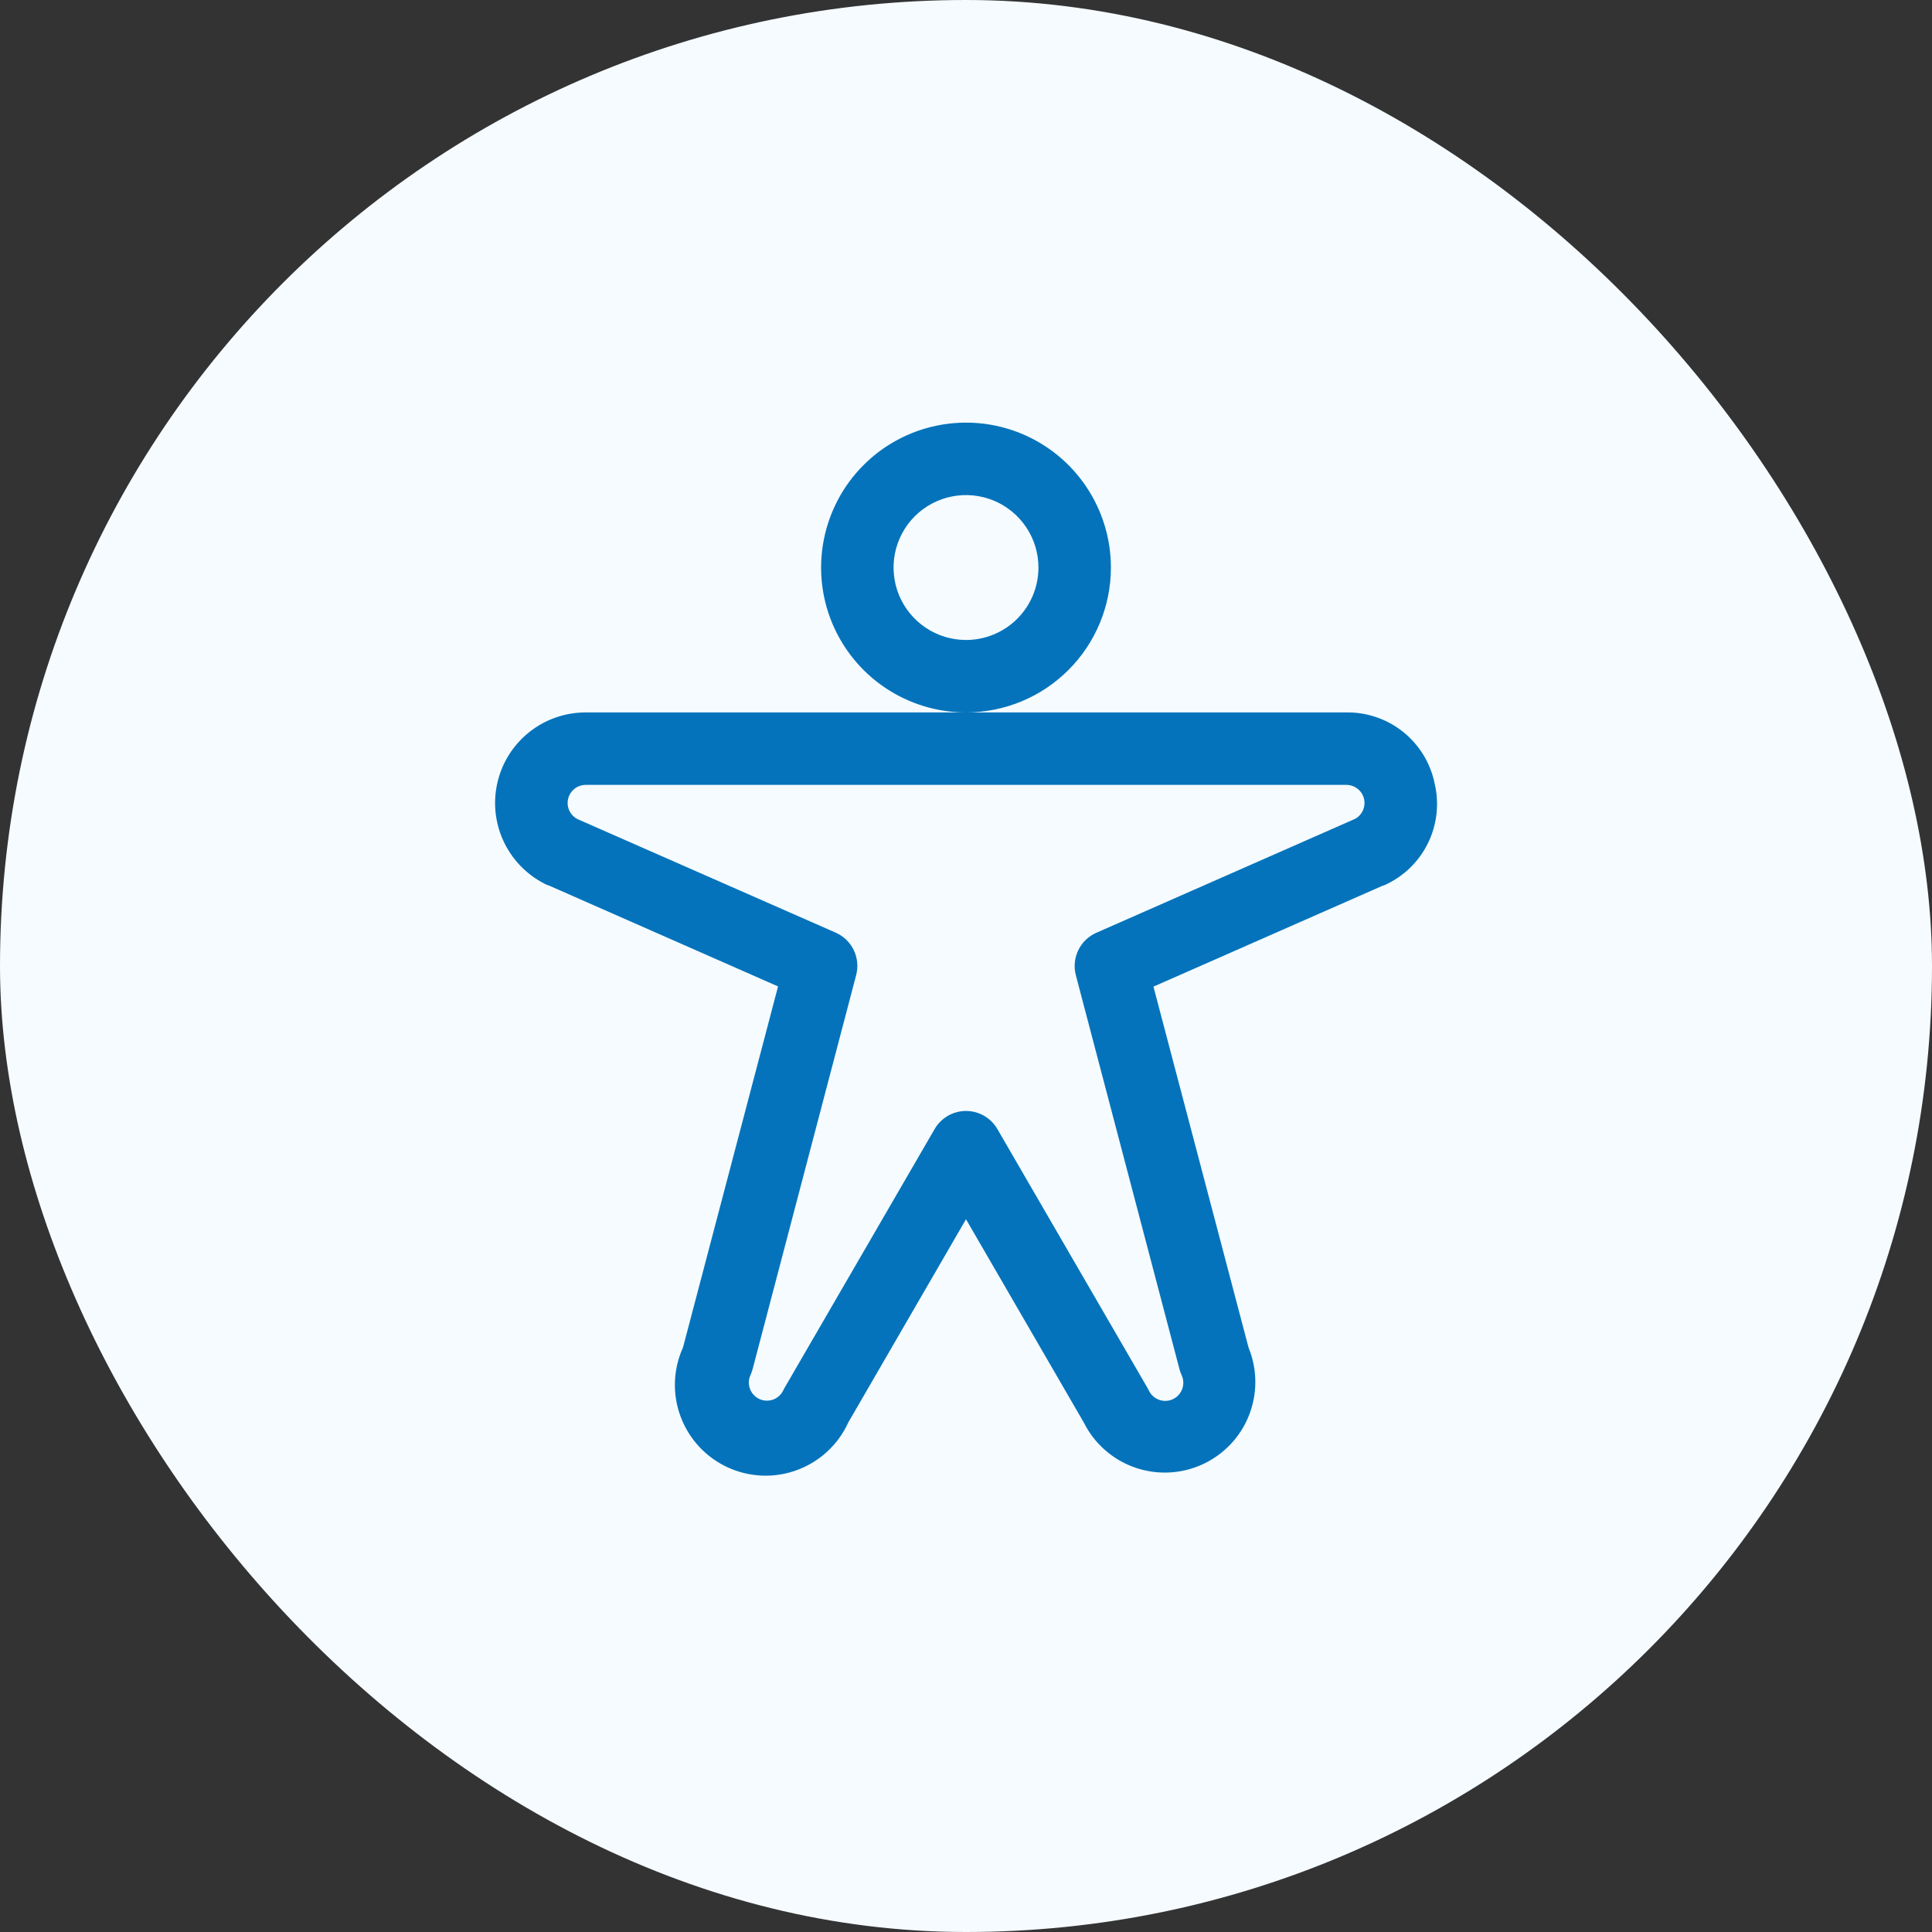 <svg width="40" height="40" viewBox="0 0 40 40" fill="none" xmlns="http://www.w3.org/2000/svg">
<rect x="0" y="0" width="40" height="40" fill="#333333" stroke="none"/>
<rect width="40" height="40" rx="20" fill="#F5FBFF"/>
<path d="M23 11.75C23 11.157 22.824 10.577 22.494 10.083C22.165 9.59 21.696 9.205 21.148 8.978C20.6 8.751 19.997 8.692 19.415 8.808C18.833 8.923 18.298 9.209 17.879 9.629C17.459 10.048 17.174 10.583 17.058 11.165C16.942 11.747 17.001 12.35 17.228 12.898C17.456 13.446 17.84 13.915 18.333 14.244C18.827 14.574 19.407 14.75 20 14.75C20.796 14.75 21.559 14.434 22.121 13.871C22.684 13.309 23 12.546 23 11.75ZM20 13.25C19.703 13.25 19.413 13.162 19.167 12.997C18.92 12.832 18.728 12.598 18.614 12.324C18.501 12.05 18.471 11.748 18.529 11.457C18.587 11.166 18.73 10.899 18.939 10.689C19.149 10.48 19.416 10.337 19.707 10.279C19.998 10.221 20.3 10.251 20.574 10.364C20.848 10.478 21.082 10.67 21.247 10.917C21.412 11.163 21.5 11.453 21.5 11.75C21.5 12.148 21.342 12.529 21.061 12.811C20.779 13.092 20.398 13.25 20 13.25ZM29.703 16.223C29.618 15.803 29.388 15.426 29.055 15.157C28.721 14.888 28.304 14.744 27.875 14.75H12.125C11.698 14.75 11.283 14.896 10.95 15.164C10.617 15.432 10.385 15.805 10.294 16.223C10.202 16.64 10.256 17.077 10.446 17.459C10.636 17.842 10.951 18.148 11.339 18.328H11.352L16.109 20.423L14.141 27.897C13.935 28.35 13.917 28.867 14.093 29.334C14.268 29.8 14.621 30.178 15.075 30.384C15.529 30.59 16.046 30.608 16.512 30.432C16.979 30.257 17.357 29.904 17.563 29.45L20 25.243L22.438 29.45C22.654 29.884 23.031 30.218 23.488 30.38C23.946 30.543 24.448 30.521 24.89 30.321C25.332 30.12 25.68 29.756 25.858 29.305C26.037 28.853 26.034 28.35 25.85 27.901L23.881 20.427L28.639 18.332H28.651C29.046 18.159 29.367 17.853 29.559 17.468C29.751 17.082 29.802 16.642 29.703 16.223ZM28.034 16.963L22.697 19.313C22.534 19.385 22.401 19.513 22.324 19.674C22.247 19.834 22.229 20.018 22.274 20.19L24.419 28.344C24.429 28.387 24.445 28.43 24.464 28.47C24.496 28.538 24.507 28.613 24.495 28.686C24.484 28.759 24.451 28.828 24.401 28.883C24.351 28.937 24.285 28.976 24.213 28.994C24.141 29.011 24.065 29.007 23.996 28.981C23.902 28.947 23.827 28.877 23.785 28.787C23.775 28.767 23.765 28.747 23.753 28.728L20.649 23.375C20.583 23.261 20.488 23.167 20.374 23.101C20.261 23.036 20.131 23.001 20 23.001C19.869 23.001 19.74 23.036 19.626 23.101C19.512 23.167 19.417 23.261 19.351 23.375L16.25 28.723C16.238 28.742 16.228 28.762 16.218 28.782C16.176 28.873 16.101 28.942 16.007 28.977C15.938 29.002 15.862 29.006 15.79 28.989C15.717 28.971 15.652 28.933 15.602 28.878C15.552 28.823 15.519 28.755 15.508 28.681C15.496 28.608 15.507 28.533 15.539 28.466C15.558 28.425 15.573 28.383 15.584 28.339L17.726 20.188C17.771 20.015 17.754 19.832 17.676 19.671C17.599 19.51 17.466 19.382 17.303 19.31L11.966 16.963C11.889 16.927 11.827 16.865 11.79 16.789C11.753 16.713 11.743 16.626 11.761 16.543C11.78 16.46 11.826 16.386 11.892 16.333C11.958 16.28 12.04 16.25 12.125 16.25H27.875C27.96 16.25 28.043 16.279 28.109 16.332C28.176 16.385 28.223 16.459 28.241 16.542C28.26 16.625 28.25 16.712 28.213 16.788C28.176 16.865 28.114 16.927 28.037 16.963H28.034Z" fill="#0473BB"/>
</svg>
